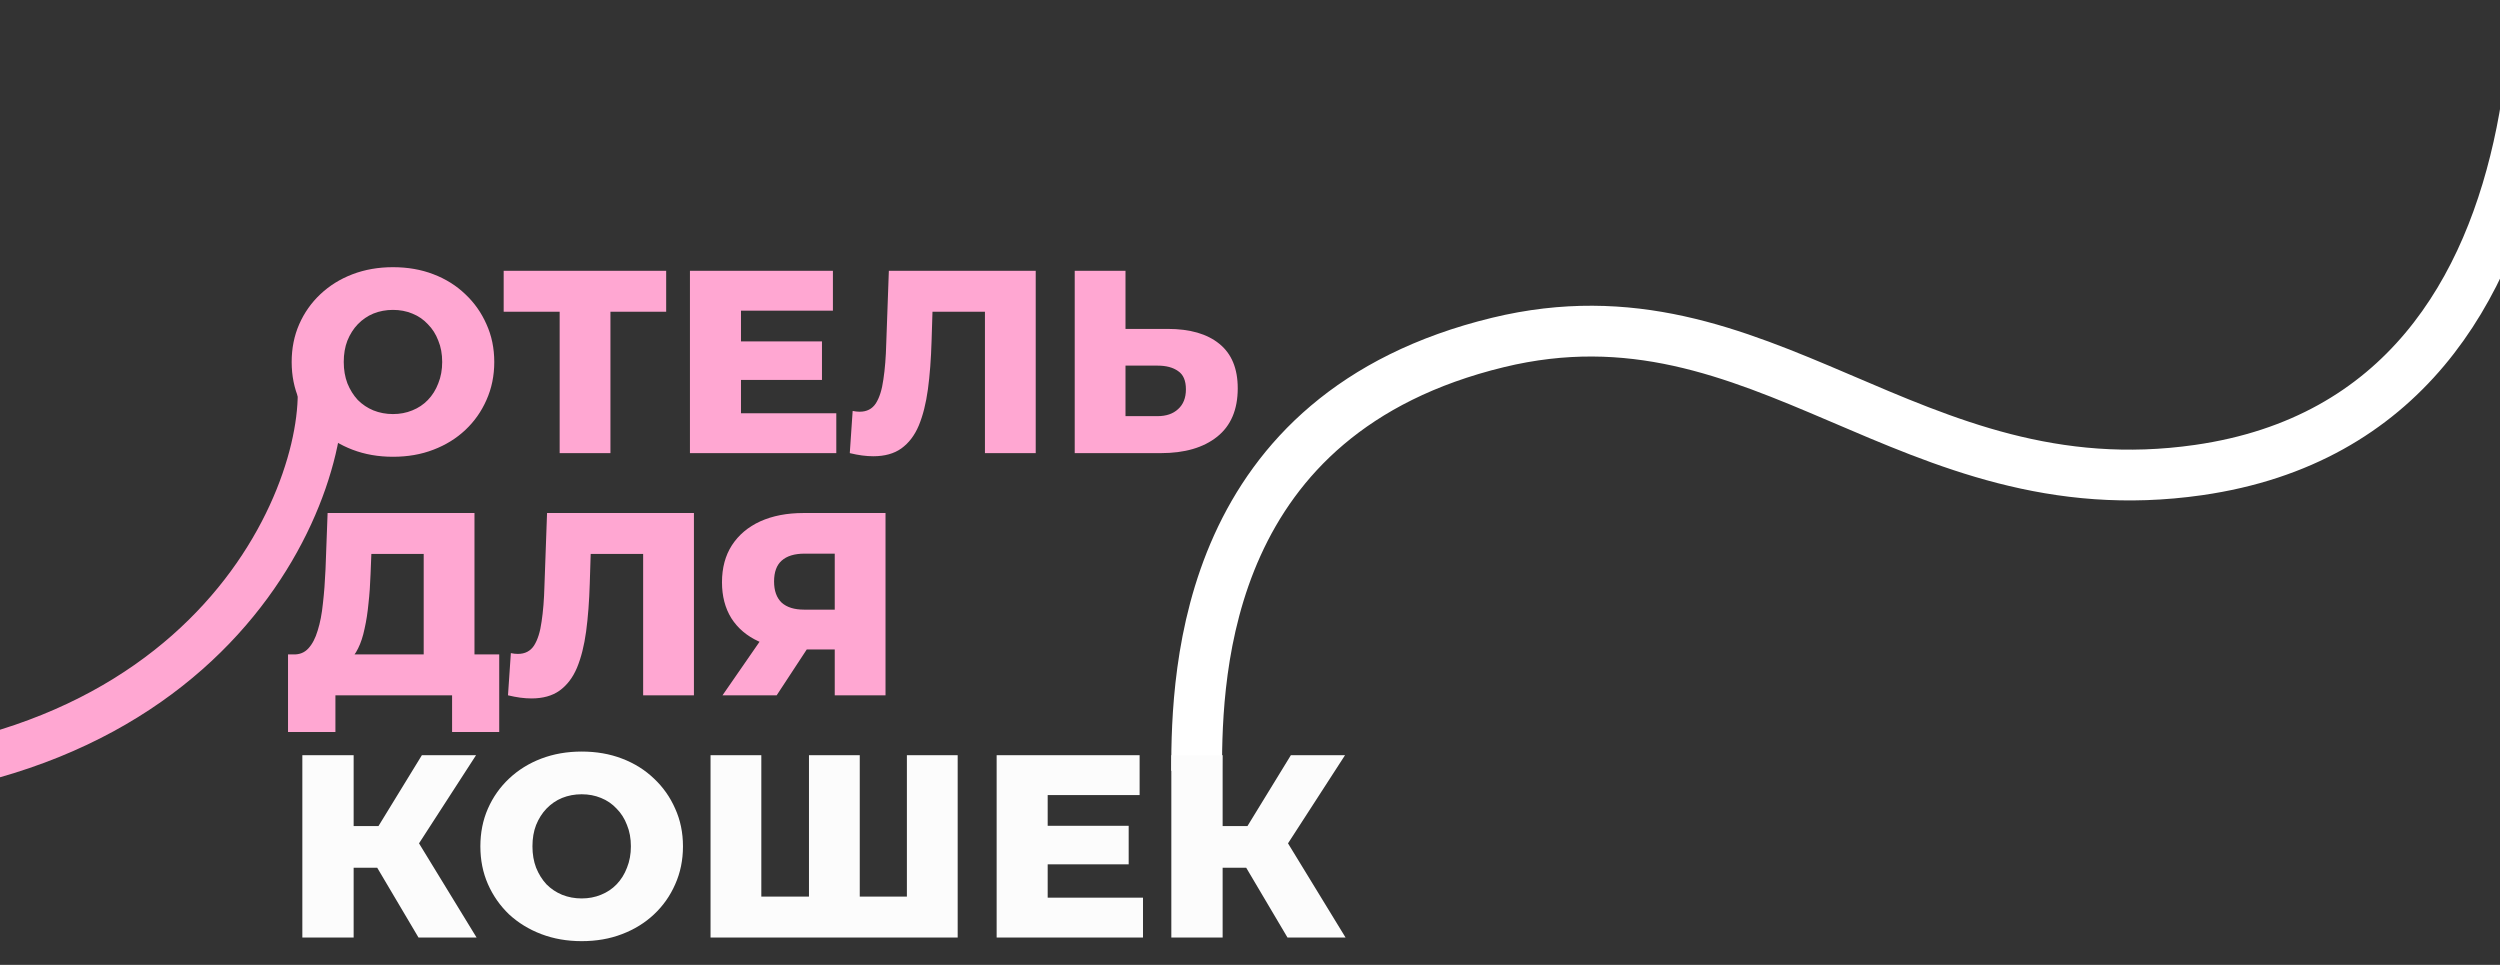<?xml version="1.0" encoding="UTF-8"?> <svg xmlns="http://www.w3.org/2000/svg" width="1920" height="741" viewBox="0 0 1920 741" fill="none"><rect x="0" y="0" width="1920" height="741" fill="#333333" stroke="none"/><path d="M919 592C919 514 925.394 317.621 1150.5 263C1354.5 213.5 1465.85 392.959 1688.5 361C2002 316 1956 -101.5 1929.5 -190" stroke="white" stroke-width="39"></path><path d="M-844.171 674.228C-823.644 627.702 -777.74 552.798 -683.613 502.998C-510.437 411.375 -334.757 614.2 -112.327 598.492C200.867 576.375 266.402 330.807 241.324 272.452" stroke="#FFA7D2" stroke-width="35"></path><path d="M301.8 350.8C290.6 350.8 280.267 349 270.8 345.4C261.333 341.8 253.067 336.733 246 330.2C239.067 323.533 233.667 315.8 229.8 307C225.933 298.2 224 288.533 224 278C224 267.467 225.933 257.8 229.8 249C233.667 240.2 239.067 232.533 246 226C253.067 219.333 261.333 214.2 270.8 210.6C280.267 207 290.6 205.2 301.8 205.2C313.133 205.2 323.467 207 332.8 210.6C342.267 214.2 350.467 219.333 357.4 226C364.333 232.533 369.733 240.2 373.6 249C377.6 257.8 379.6 267.467 379.6 278C379.6 288.533 377.6 298.267 373.6 307.2C369.733 316 364.333 323.667 357.4 330.2C350.467 336.733 342.267 341.8 332.8 345.4C323.467 349 313.133 350.8 301.8 350.8ZM301.8 318C307.133 318 312.067 317.067 316.6 315.2C321.267 313.333 325.267 310.667 328.6 307.2C332.067 303.6 334.733 299.333 336.6 294.4C338.6 289.467 339.6 284 339.6 278C339.6 271.867 338.6 266.4 336.6 261.6C334.733 256.667 332.067 252.467 328.6 249C325.267 245.4 321.267 242.667 316.6 240.8C312.067 238.933 307.133 238 301.8 238C296.467 238 291.467 238.933 286.8 240.8C282.267 242.667 278.267 245.4 274.8 249C271.467 252.467 268.8 256.667 266.8 261.6C264.933 266.4 264 271.867 264 278C264 284 264.933 289.467 266.8 294.4C268.8 299.333 271.467 303.6 274.8 307.2C278.267 310.667 282.267 313.333 286.8 315.2C291.467 317.067 296.467 318 301.8 318ZM429.82 348V230.6L438.62 239.4H386.82V208H511.62V239.4H460.02L468.82 230.6V348H429.82ZM566.275 262.2H631.275V291.8H566.275V262.2ZM569.075 317.4H642.275V348H529.875V208H639.675V238.6H569.075V317.4ZM670.636 350.4C667.969 350.4 665.103 350.2 662.036 349.8C659.103 349.4 655.969 348.8 652.636 348L654.836 315.6C656.703 316 658.503 316.2 660.236 316.2C665.703 316.2 669.836 314.067 672.636 309.8C675.436 305.4 677.369 299.267 678.436 291.4C679.636 283.533 680.369 274.333 680.636 263.8L682.636 208H795.436V348H756.436V230.6L765.036 239.4H708.436L716.436 230.2L715.436 262.2C715.036 275.8 714.103 288.067 712.636 299C711.169 309.8 708.836 319.067 705.636 326.8C702.436 334.4 697.969 340.267 692.236 344.4C686.636 348.4 679.436 350.4 670.636 350.4ZM896.783 252.6C913.849 252.6 927.049 256.4 936.383 264C945.849 271.6 950.583 283 950.583 298.2C950.583 314.6 945.316 327 934.783 335.4C924.249 343.8 909.849 348 891.583 348H825.383V208H864.383V252.6H896.783ZM888.983 319.6C895.649 319.6 900.916 317.8 904.783 314.2C908.783 310.6 910.783 305.533 910.783 299C910.783 292.333 908.783 287.667 904.783 285C900.916 282.2 895.649 280.8 888.983 280.8H864.383V319.6H888.983ZM325.4 516.8V425.4H285.2L284.6 440.6C284.333 448.733 283.8 456.333 283 463.4C282.333 470.467 281.333 476.933 280 482.8C278.8 488.667 277.133 493.733 275 498C273 502.133 270.533 505.333 267.6 507.6L225.4 502.6C230.067 502.733 233.867 501.2 236.8 498C239.867 494.667 242.267 490.067 244 484.2C245.867 478.333 247.2 471.4 248 463.4C248.933 455.4 249.6 446.667 250 437.2L251.6 394H364.4V516.8H325.4ZM221.2 562.2V502.6H383.4V562.2H347.2V534H257.6V562.2H221.2ZM408.136 536.4C405.469 536.4 402.603 536.2 399.536 535.8C396.603 535.4 393.469 534.8 390.136 534L392.336 501.6C394.203 502 396.003 502.2 397.736 502.2C403.203 502.2 407.336 500.067 410.136 495.8C412.936 491.4 414.869 485.267 415.936 477.4C417.136 469.533 417.869 460.333 418.136 449.8L420.136 394H532.936V534H493.936V416.6L502.536 425.4H445.936L453.936 416.2L452.936 448.2C452.536 461.8 451.603 474.067 450.136 485C448.669 495.8 446.336 505.067 443.136 512.8C439.936 520.4 435.469 526.267 429.736 530.4C424.136 534.4 416.936 536.4 408.136 536.4ZM641.083 534V490.6L650.483 498.8H615.083C602.549 498.8 591.749 496.733 582.683 492.6C573.616 488.467 566.616 482.533 561.683 474.8C556.883 467.067 554.483 457.867 554.483 447.2C554.483 436.133 557.016 426.667 562.083 418.8C567.283 410.8 574.549 404.667 583.883 400.4C593.349 396.133 604.416 394 617.083 394H680.083V534H641.083ZM554.883 534L589.883 483.4H629.683L596.483 534H554.883ZM641.083 478V415.4L650.483 425.2H617.883C610.149 425.2 604.283 427 600.283 430.6C596.416 434.067 594.483 439.4 594.483 446.6C594.483 453.667 596.416 459.067 600.283 462.8C604.283 466.4 610.016 468.2 617.483 468.2H650.483L641.083 478Z" fill="#FFA7D2"></path><path d="M321.4 720L282 653.4L313.8 634.6L366 720H321.4ZM232.2 720V580H271.6V720H232.2ZM260.2 666.4V634.4H311V666.4H260.2ZM317.6 654.2L281 650.2L324 580H365.6L317.6 654.2ZM446.722 722.8C435.522 722.8 425.189 721 415.722 717.4C406.255 713.8 397.989 708.733 390.922 702.2C383.989 695.533 378.589 687.8 374.722 679C370.855 670.2 368.922 660.533 368.922 650C368.922 639.467 370.855 629.8 374.722 621C378.589 612.2 383.989 604.533 390.922 598C397.989 591.333 406.255 586.2 415.722 582.6C425.189 579 435.522 577.2 446.722 577.2C458.055 577.2 468.389 579 477.722 582.6C487.189 586.2 495.389 591.333 502.322 598C509.255 604.533 514.655 612.2 518.522 621C522.522 629.8 524.522 639.467 524.522 650C524.522 660.533 522.522 670.267 518.522 679.2C514.655 688 509.255 695.667 502.322 702.2C495.389 708.733 487.189 713.8 477.722 717.4C468.389 721 458.055 722.8 446.722 722.8ZM446.722 690C452.055 690 456.989 689.067 461.522 687.2C466.189 685.333 470.189 682.667 473.522 679.2C476.989 675.6 479.655 671.333 481.522 666.4C483.522 661.467 484.522 656 484.522 650C484.522 643.867 483.522 638.4 481.522 633.6C479.655 628.667 476.989 624.467 473.522 621C470.189 617.4 466.189 614.667 461.522 612.8C456.989 610.933 452.055 610 446.722 610C441.389 610 436.389 610.933 431.722 612.8C427.189 614.667 423.189 617.4 419.722 621C416.389 624.467 413.722 628.667 411.722 633.6C409.855 638.4 408.922 643.867 408.922 650C408.922 656 409.855 661.467 411.722 666.4C413.722 671.333 416.389 675.6 419.722 679.2C423.189 682.667 427.189 685.333 431.722 687.2C436.389 689.067 441.389 690 446.722 690ZM629.895 688.6L621.295 697.4V580H660.295V697.4L651.295 688.6H705.495L696.495 697.4V580H735.495V720H545.695V580H584.695V697.4L576.095 688.6H629.895ZM801.822 634.2H866.822V663.8H801.822V634.2ZM804.622 689.4H877.822V720H765.422V580H875.222V610.6H804.622V689.4ZM988.783 720L949.383 653.4L981.183 634.6L1033.38 720H988.783ZM899.583 720V580H938.983V720H899.583ZM927.583 666.4V634.4H978.383V666.4H927.583ZM984.983 654.2L948.383 650.2L991.383 580H1032.98L984.983 654.2Z" fill="#FCFCFC"></path></svg> 